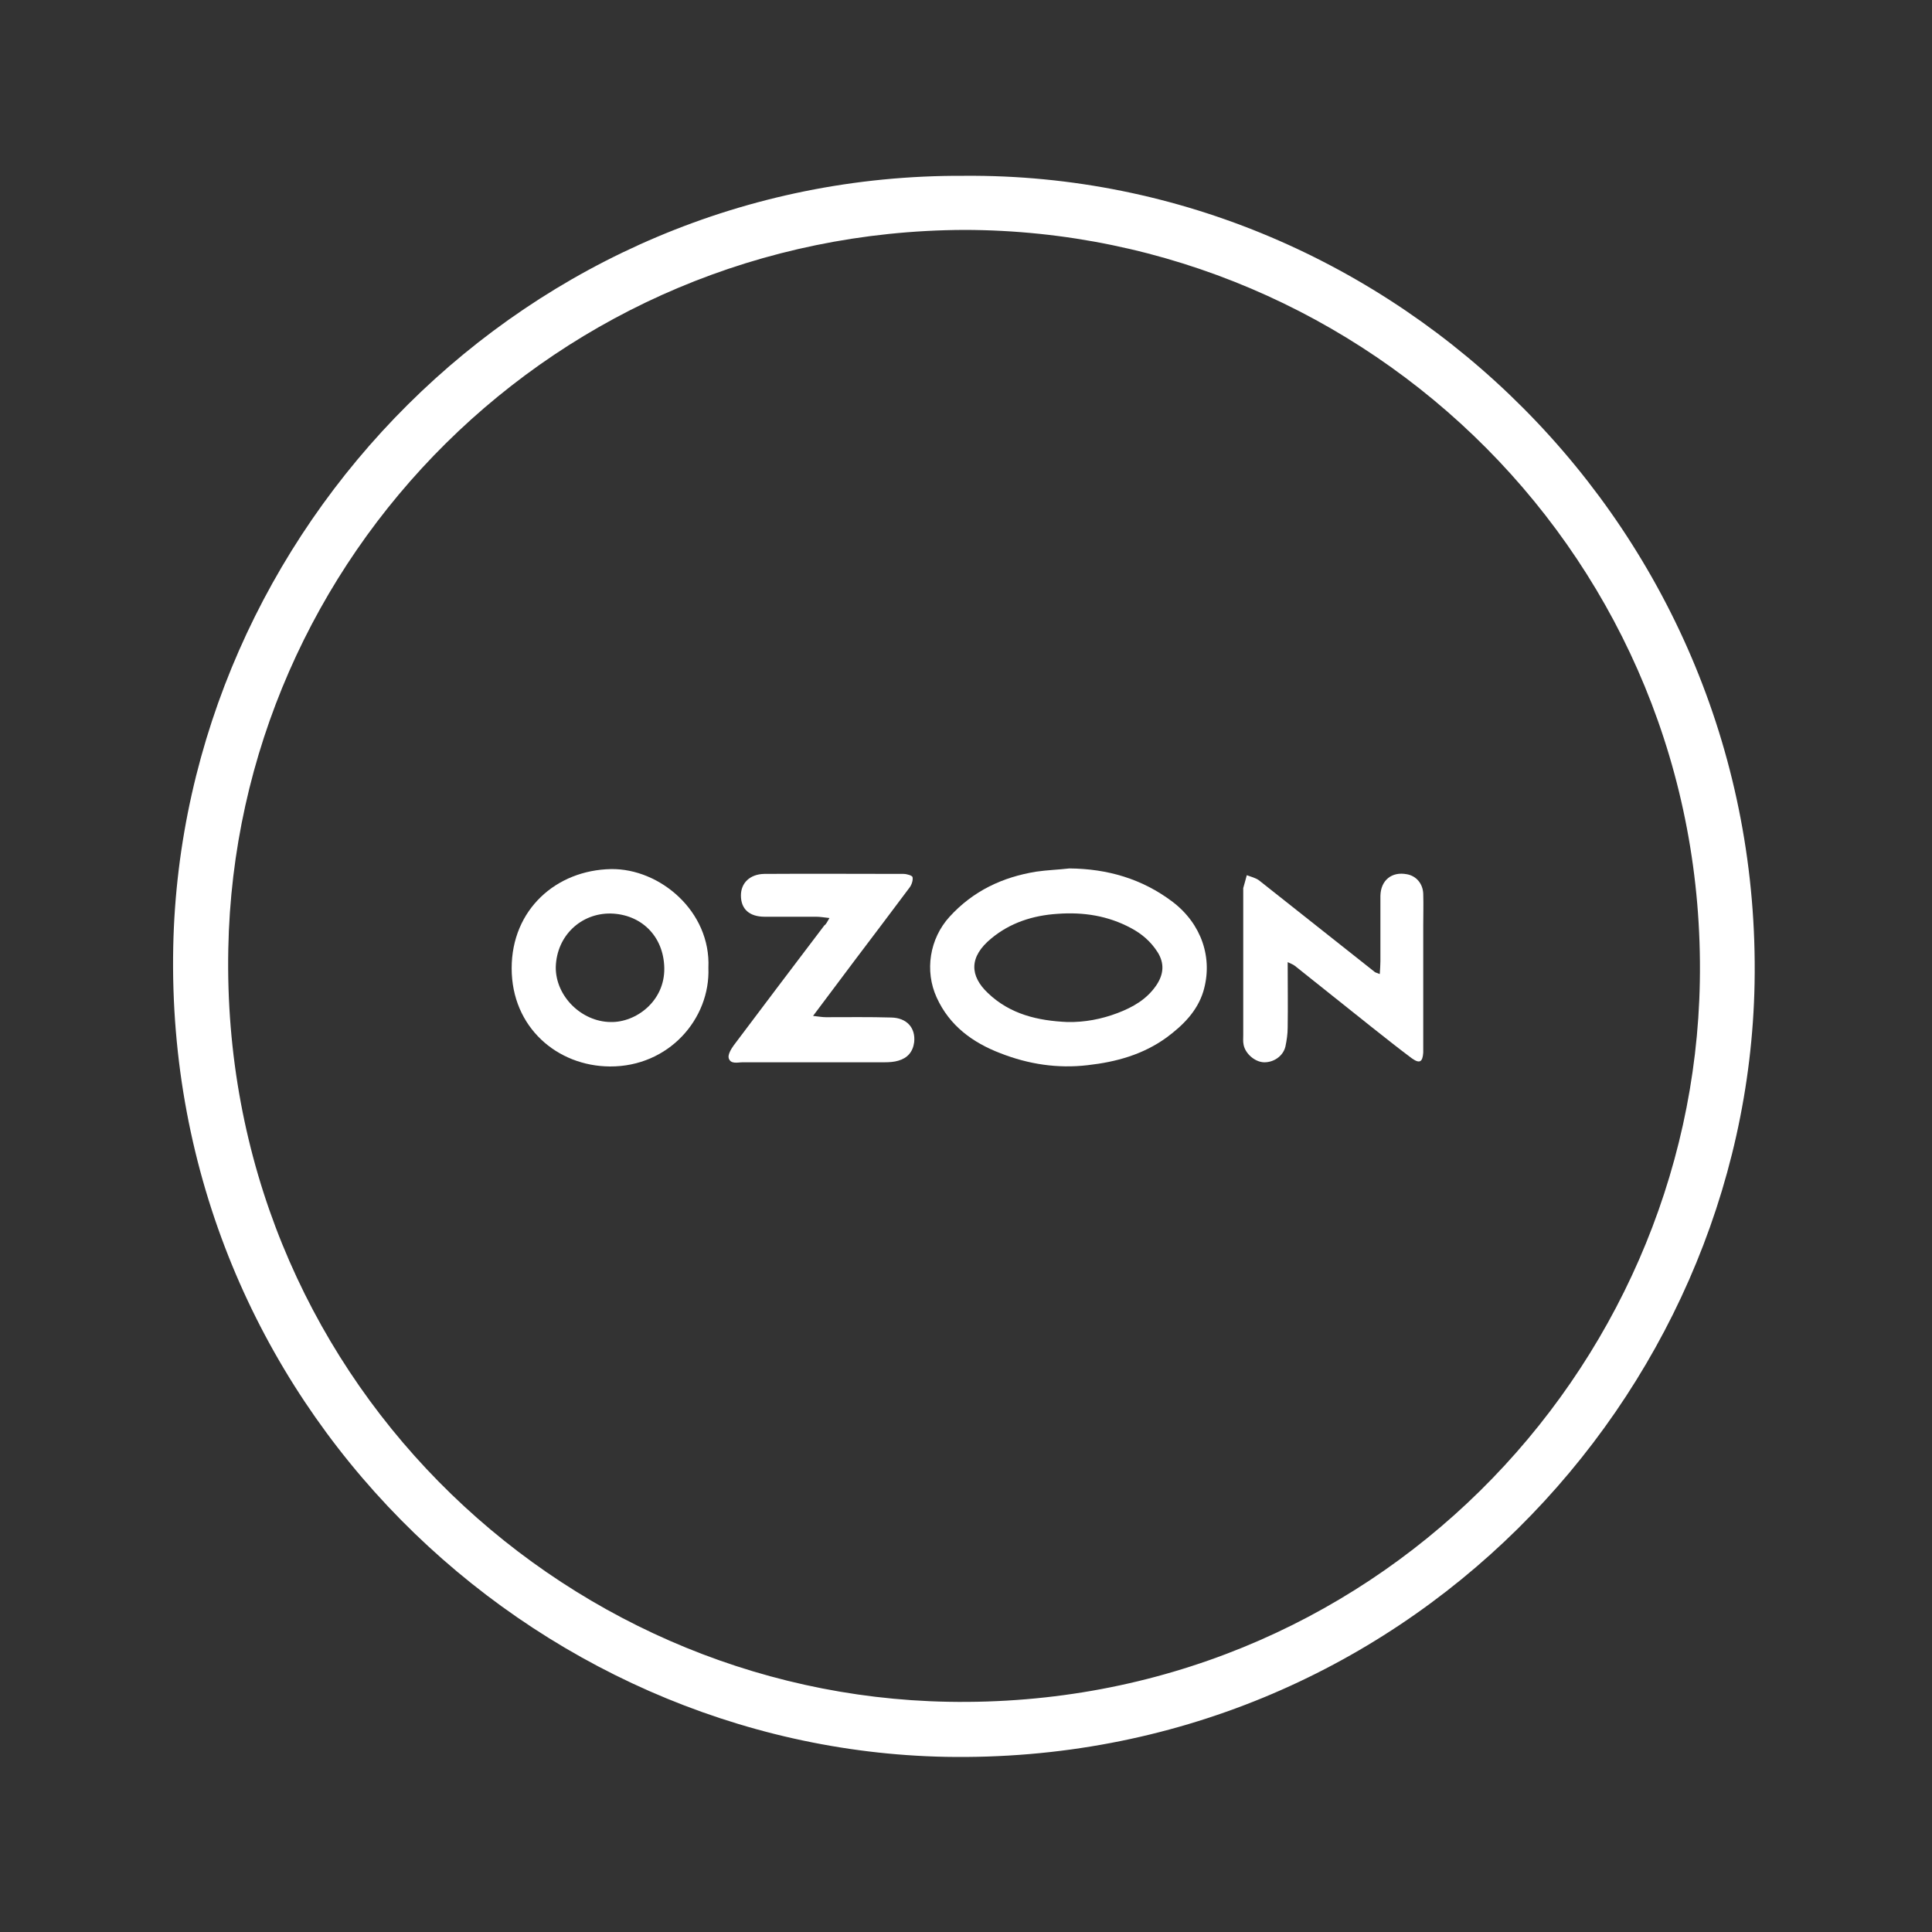 <svg xmlns="http://www.w3.org/2000/svg" xmlns:xlink="http://www.w3.org/1999/xlink" x="0px" y="0px" viewBox="0 0 600 600" style="enable-background:new 0 0 600 600;" xml:space="preserve"><rect x="0" y="0" width="600" height="600" fill="#333333" stroke="none"/><style type="text/css">	.st0{display:none;}	.st1{display:inline;}	.st2{fill:#FFFFFF;}	.st3{display:none;fill:#FFFFFF;}	.st4{display:none;fill:#404040;}	.st5{display:none;fill:#867878;}</style><g id="&#x421;&#x43B;&#x43E;&#x439;_1" class="st0">	<g class="st1">		<g>			<path class="st2" d="M0,600C0,400,0,200,0,0c200,0,400,0,600,0c0,200,0,400,0,600C400,600,200,600,0,600z M299.3,54.6    C163.7,53.9,56.5,164.9,53.8,294.1c-2.9,141.7,111.6,249.1,239.9,251.5c141.5,2.6,248.9-111.7,251.2-240.3    C547.4,165,433.1,53.4,299.3,54.6z"></path>			<path d="M299.3,54.6C433.1,53.4,547.4,165,544.9,305.3c-2.3,128.6-109.7,242.9-251.2,240.3C165.5,543.2,50.9,435.8,53.8,294.1    C56.5,164.9,163.7,53.9,299.3,54.6z M299.1,528.6c61.4-0.1,116.9-24.1,157.4-63.1c45.3-43.6,69.9-97.1,71.2-160    c2.8-131.9-102.3-231.9-223.4-234.1C173,69.1,73,173.9,70.8,295.2C68.4,425.9,173.8,528.3,299.1,528.6z"></path>			<path class="st2" d="M299.1,528.6C173.8,528.3,68.4,425.9,70.8,295.2C73,173.9,173,69.1,304.4,71.5    c121.1,2.2,226.2,102.2,223.4,234.1c-1.3,62.9-25.9,116.4-71.2,160C416.1,504.5,360.5,528.6,299.1,528.6z M299.2,370    c66.9,0,133.8,0,200.7,0c1,0,2,0,3,0c3.1-0.1,3.6-0.3,4.4-3.4c2-8.2,4.5-16.3,5.9-24.6c1.9-11,3.3-22.1,4.2-33.3    c0.9-11.4,0.1-22.9-1.4-34.2c-1.8-14.2-4.5-28.3-8.9-42c-1.2-3.9-1.2-3.9-5.3-3.9c-134.9,0-269.8,0-404.6,0c-4.1,0-4.3,0-5.3,4    c-2.2,8.5-4.4,17-6.2,25.5c-2.9,14-4.5,28.3-4.1,42.6c0.3,9.3,0.9,18.6,2,27.8c1.5,13.1,4.3,26.1,8.3,38.7    c0.6,1.8,1.5,2.9,3.5,2.8c1.1-0.1,2.2,0,3.3,0C165.4,370,232.3,370,299.2,370z"></path>			<path d="M299.2,370c-66.9,0-133.8,0-200.7,0c-1.1,0-2.2-0.1-3.3,0c-2,0.1-3-1-3.5-2.8c-4-12.6-6.8-25.5-8.3-38.7    c-1.1-9.2-1.7-18.5-2-27.8c-0.4-14.4,1.2-28.6,4.1-42.6c1.8-8.6,4-17,6.2-25.5c1-3.9,1.2-4,5.3-4c134.9,0,269.8,0,404.6,0    c4.1,0,4.1,0.1,5.3,3.9c4.4,13.7,7.1,27.8,8.9,42c1.5,11.3,2.2,22.8,1.4,34.2c-0.8,11.1-2.3,22.3-4.2,33.3    c-1.4,8.3-3.8,16.4-5.9,24.6c-0.8,3.1-1.2,3.4-4.4,3.4c-1,0-2,0-3,0C432.9,370,366.1,370,299.2,370z M223.5,330.6    c4.7,0,8.9-0.1,13.1,0c2.4,0.1,3.7-0.9,4.4-3.1c1.4-4.1,3.1-8.1,4.4-12.2c0.7-2,1.9-2.7,4-2.7c9.6,0.1,19.1,0.1,28.7,0    c2,0,3.3,0.6,4,2.7c1.5,4.3,3.2,8.5,4.9,12.7c0.4,1,1.5,2.4,2.3,2.4c4.8,0.2,9.7,0.1,14.8,0.1c-0.3-1.2-0.4-2-0.7-2.7    c-5.4-14-10.8-28-16.1-42c-4.5-11.8-9-23.7-13.4-35.5c-1.3-3.5-1.5-3.6-5.3-3.7c-3.4,0-6.9,0.1-10.3,0c-2.3-0.1-3.4,0.8-4.1,2.9    c-3,8.1-6.1,16.2-9.2,24.3c-6.9,17.8-13.7,35.6-20.6,53.5C224.1,328.2,224,329,223.5,330.6z M143.1,338.6    c14.7,0.6,30.3-12,30.3-30.2c-0.1-16.5-12.5-30.2-30.2-30.3c-17.3-0.1-30.2,13.2-30.4,30.1C112.5,327.2,128.6,339.3,143.1,338.6z     M485.3,300.9c0.4-15.7-12.3-30.2-30.4-30c-16.5,0.1-30.1,12.7-30.1,30.2c0,17.6,13.4,30.2,30.5,30.3    C472.1,331.5,486.3,316.8,485.3,300.9z M213.3,269.3c0.9-14.4-12.8-24.7-24.3-24.7c-11.8,0-24.6,10.3-24.5,24.7    c0.1,12.7,10.2,24.6,24.5,24.6C204.3,293.9,214.3,280.7,213.3,269.3z M355.3,272.9c-0.7-0.4-1-0.7-1.3-0.7    c-4.2-0.1-8.4-0.2-12.6-0.1c-0.8,0-1.7,0.9-2.2,1.6c-0.7,1-1,2.2-1.4,3.4c-3.6,9.8-7.3,19.6-10.9,29.3c-0.3,0.7-0.8,1.3-1.5,2.3    c-0.6-1.4-1-2.2-1.3-3c-3.8-10.2-7.5-20.4-11.4-30.6c-0.5-1.2-1.7-2.9-2.6-2.9c-4.6-0.3-9.2-0.1-14.3-0.1c0.9,2.3,1.6,4.2,2.3,6    c6.2,16.4,12.5,32.8,18.6,49.2c0.9,2.3,2.1,3.5,4.6,3.3c2.5-0.1,5.1,0,7.7,0c5,0,4.9,0,6.6-4.6c4.1-11,8.2-22,12.3-33.1    C350.2,286.3,352.7,279.7,355.3,272.9z M421.9,315.1c-1.9,0.4-3.2,0.7-4.5,0.8c-5.1,0.6-9.3-2.4-9.4-7c-0.1-6.9,0-13.8-0.1-20.6    c0-2.1,0.9-3,3-3c2.7,0.1,5.3-0.1,8,0c2.1,0.1,3.1-0.7,3-2.9c-0.1-2.5-0.1-5.1,0-7.7c0-2-0.8-2.8-2.8-2.8c-2.6,0.1-5.1,0-7.7,0    c-3.3-0.1-3.5-0.3-3.6-3.7c0-3.2,0-6.4,0-9.7c0-1.8-0.8-2.6-2.6-2.6c-3.3,0-6.7,0.1-10,0c-2,0-2.7,1-2.7,2.9c0.1,2.3,0,4.7,0,7    c0,6.4,0.5,6.1-5.8,6.1c-3.2,0-3.4,0.3-3.5,3.4c0,1.4,0,2.9,0,4.3c0,6-0.2,5.6,5.6,5.6c3.5,0,3.7,0.2,3.7,3.9    c0,7.3-0.1,14.6,0.1,22c0,2.5,0.4,5.1,1,7.5c1,3.8,2.9,7.3,6.5,9.3c6.2,3.6,12.8,3.3,19.4,1.6c0.9-0.2,2.1-1.6,2.2-2.5    C422,323.3,421.9,319.5,421.9,315.1z M196,334.7c10.1,0.4,18.4-7.3,18.4-17.7c0-11.1-8.7-18.3-18-18.3    c-10.6,0-18.3,7.7-18.4,18.2C177.9,327.2,187,335.2,196,334.7z M361.4,301c0,8.8,0,17.5,0,26.3c0,3,0.3,3.3,3.2,3.3    c2.9,0.1,5.8,0,8.7,0c3.1,0,3.4-0.3,3.4-3.5c0-7,0-14,0-21c0-10.2,0-20.4,0-30.6c0-3.2-0.3-3.4-3.4-3.5c-2.8,0-5.5,0-8.3,0    c-3.3,0-3.5,0.2-3.5,3.7C361.4,284.1,361.4,292.6,361.4,301z M369,266.7c6.4,0,11-4.4,11-10.7c0-6.5-4.6-11.3-10.9-11.3    c-6.3,0-11,4.7-11,11.2C358,262.1,362.6,266.7,369,266.7z M138,262.2c0,6.5,4.5,11.2,11,11.2c6.3,0,10.9-4.7,10.9-11    c0-6.4-4.6-10.9-10.9-11C142.7,251.3,138,255.9,138,262.2z"></path>			<path class="st2" d="M223.5,330.6c0.4-1.6,0.5-2.4,0.8-3.2c6.9-17.8,13.7-35.6,20.6-53.5c3.1-8.1,6.2-16.2,9.2-24.3    c0.8-2.1,1.9-3,4.1-2.9c3.4,0.1,6.9,0,10.3,0c3.8,0,4,0.2,5.3,3.7c4.5,11.8,8.9,23.7,13.4,35.5c5.3,14,10.8,28,16.1,42    c0.3,0.7,0.4,1.5,0.7,2.7c-5.1,0-10,0.1-14.8-0.1c-0.8,0-1.9-1.4-2.3-2.4c-1.8-4.2-3.4-8.4-4.9-12.7c-0.7-2-2-2.7-4-2.7    c-9.6,0.1-19.1,0.1-28.7,0c-2.1,0-3.3,0.7-4,2.7c-1.4,4.1-3,8.1-4.4,12.2c-0.8,2.2-2,3.2-4.4,3.1    C232.5,330.5,228.3,330.6,223.5,330.6z M252.6,297.2c3.9,1.3,20.1,1,22.7-0.3c-3.6-9.5-7.3-19-10.9-28.5c-0.3,0-0.6,0.1-0.9,0.1    C259.9,278,256.3,287.5,252.6,297.2z"></path>			<path class="st2" d="M143.1,338.6c-14.4,0.7-30.6-11.5-30.4-30.4c0.2-16.9,13.1-30.2,30.4-30.1c17.7,0.1,30.1,13.8,30.2,30.3    C173.4,326.7,157.7,339.2,143.1,338.6z"></path>			<path class="st2" d="M485.3,300.9c1,15.9-13.2,30.6-29.9,30.5c-17.1-0.1-30.6-12.7-30.5-30.3c0-17.5,13.6-30.1,30.1-30.2    C473,270.7,485.8,285.2,485.3,300.9z M455.2,286c-8.4,0-15.5,7-15.2,15.2c0.3,8.9,6.2,15.2,14.8,15.2c10.4,0,15.6-8,15.7-15.2    C470.7,292.9,463.4,285.9,455.2,286z"></path>			<path class="st2" d="M213.3,269.3c0.9,11.4-9,24.6-24.3,24.6c-14.3,0-24.4-11.8-24.5-24.6c-0.1-14.4,12.7-24.7,24.5-24.7    C200.6,244.6,214.3,254.9,213.3,269.3z"></path>			<path class="st2" d="M355.3,272.9c-2.6,6.8-5,13.5-7.5,20.1c-4.1,11-8.2,22-12.3,33.1c-1.7,4.6-1.6,4.6-6.6,4.6    c-2.6,0-5.1-0.1-7.7,0c-2.5,0.1-3.7-1-4.6-3.3c-6.1-16.4-12.4-32.8-18.6-49.2c-0.7-1.8-1.4-3.7-2.3-6c5.1,0,9.7-0.2,14.3,0.1    c1,0.1,2.2,1.8,2.6,2.9c3.9,10.2,7.6,20.4,11.4,30.6c0.3,0.8,0.7,1.6,1.3,3c0.7-1,1.3-1.6,1.5-2.3c3.7-9.8,7.3-19.5,10.9-29.3    c0.4-1.1,0.7-2.4,1.4-3.4c0.5-0.7,1.4-1.6,2.2-1.6c4.2-0.1,8.4,0,12.6,0.1C354.3,272.2,354.6,272.5,355.3,272.9z"></path>			<path class="st2" d="M421.9,315.1c0,4.4,0.1,8.2-0.1,12.1c-0.1,0.9-1.3,2.2-2.2,2.5c-6.6,1.7-13.2,2-19.4-1.6    c-3.6-2.1-5.5-5.5-6.5-9.3c-0.6-2.4-1-5-1-7.5c-0.1-7.3,0-14.6-0.1-22c0-3.6-0.2-3.9-3.7-3.9c-5.8,0-5.6,0.4-5.6-5.6    c0-1.4,0-2.9,0-4.3c0.1-3.1,0.3-3.4,3.5-3.4c6.3,0,5.8,0.2,5.8-6.1c0-2.3,0.1-4.7,0-7c0-1.9,0.7-2.9,2.7-2.9c3.3,0.1,6.7,0,10,0    c1.8,0,2.6,0.8,2.6,2.6c0,3.2,0,6.4,0,9.7c0,3.4,0.3,3.6,3.6,3.7c2.6,0,5.1,0.1,7.7,0c2,0,2.8,0.8,2.8,2.8    c-0.1,2.6-0.1,5.1,0,7.7c0.1,2.2-1,2.9-3,2.9c-2.7-0.1-5.3,0-8,0c-2.1-0.1-3,0.8-3,3c0.1,6.9-0.1,13.8,0.1,20.6    c0.1,4.6,4.3,7.6,9.4,7C418.7,315.8,420,315.4,421.9,315.1z"></path>			<path class="st2" d="M196,334.7c-9,0.5-18.1-7.5-18-17.8c0.1-10.5,7.8-18.2,18.4-18.2c9.4,0,18,7.2,18,18.3    C214.4,327.4,206.1,335.1,196,334.7z"></path>			<path class="st2" d="M361.4,301c0-8.4,0-16.9,0-25.3c0-3.4,0.2-3.6,3.5-3.7c2.8,0,5.5,0,8.3,0c3.1,0.1,3.4,0.3,3.4,3.5    c0,10.2,0,20.4,0,30.6c0,7,0,14,0,21c0,3.2-0.2,3.4-3.4,3.5c-2.9,0-5.8,0-8.7,0c-2.9-0.1-3.2-0.3-3.2-3.3    C361.3,318.5,361.4,309.8,361.4,301z"></path>			<path class="st2" d="M369,266.7c-6.3,0-11-4.6-10.9-10.8c0-6.5,4.7-11.2,11-11.2c6.3,0,10.9,4.8,10.9,11.3    C380,262.2,375.4,266.7,369,266.7z"></path>			<path class="st2" d="M138,262.2c0-6.3,4.7-10.8,11-10.8c6.4,0,10.9,4.6,10.9,11c0,6.3-4.7,11-10.9,11    C142.5,273.3,138,268.7,138,262.2z"></path>			<path d="M252.6,297.2c3.7-9.7,7.3-19.2,10.9-28.7c0.3,0,0.6-0.1,0.9-0.1c3.6,9.5,7.3,19,10.9,28.5    C272.7,298.3,256.5,298.5,252.6,297.2z"></path>			<path d="M455.2,286c8.2,0,15.5,6.9,15.3,15.2c-0.1,7.2-5.3,15.2-15.7,15.2c-8.6,0-14.5-6.3-14.8-15.2    C439.8,293,446.9,286,455.2,286z"></path>		</g>	</g></g><g id="&#x421;&#x43B;&#x43E;&#x439;_2">	<g>		<path class="st3" d="M0,0c200,0,400,0,600,0c0,200,0,400,0,600c-200,0-400,0-600,0C0,400,0,200,0,0z M299.4,54.6   C163.6,53.9,56.5,164.9,53.8,294c-3,141.8,111.6,249.2,239.8,251.6c141.6,2.6,248.9-111.7,251.3-240.2   C547.5,165,433.1,53.5,299.4,54.6z"></path>		<path class="st2" d="M299.4,54.6C433.1,53.5,547.5,165,544.9,305.4c-2.4,128.5-109.7,242.8-251.3,240.2   C165.4,543.1,50.9,435.8,53.8,294C56.5,164.9,163.6,53.9,299.4,54.6z M299.5,71.4C172.7,71.9,73.2,173.1,70.9,294.7   c-2.6,131.6,102.3,231.6,223.5,233.8c131.3,2.4,231.4-102.4,233.5-223.7C530.2,174.1,424.9,71.6,299.5,71.4z"></path>		<path class="st3" d="M299.5,71.4c125.4,0.3,230.7,102.7,228.4,233.4c-2.2,121.4-102.2,226.1-233.5,223.7   C173.2,526.3,68.3,426.3,70.9,294.7C73.2,173.1,172.7,71.9,299.5,71.4z M299.2,370c66.9,0,133.8,0,200.7,0c1,0,2,0,3,0   c3.1-0.1,3.6-0.3,4.4-3.4c2-8.2,4.5-16.3,5.9-24.6c1.9-11,3.3-22.1,4.2-33.3c0.9-11.4,0.1-22.9-1.4-34.2   c-1.8-14.2-4.5-28.3-8.9-42c-1.2-3.9-1.2-3.9-5.3-3.9c-134.9,0-269.8,0-404.6,0c-4.1,0-4.3,0-5.3,4c-2.2,8.5-4.4,17-6.2,25.5   c-2.9,14-4.5,28.3-4.1,42.6c0.3,9.3,0.9,18.6,2,27.8c1.5,13.1,4.3,26.1,8.3,38.7c0.6,1.8,1.5,2.9,3.5,2.8c1.1-0.1,2.2,0,3.3,0   C165.4,370,232.3,370,299.2,370z"></path>		<path class="st0" d="M299.2,370c-66.9,0-133.8,0-200.7,0c-1.1,0-2.2-0.1-3.3,0c-2,0.1-3-1-3.5-2.8c-4-12.6-6.8-25.5-8.3-38.7   c-1.1-9.2-1.7-18.5-2-27.8c-0.4-14.4,1.2-28.6,4.1-42.6c1.8-8.6,4-17,6.2-25.5c1-3.9,1.2-4,5.3-4c134.9,0,269.8,0,404.6,0   c4.1,0,4.1,0.1,5.3,3.9c4.4,13.7,7.1,27.8,8.9,42c1.5,11.3,2.2,22.8,1.4,34.2c-0.8,11.1-2.3,22.3-4.2,33.3   c-1.4,8.3-3.8,16.4-5.9,24.6c-0.8,3.1-1.2,3.4-4.4,3.4c-1,0-2,0-3,0C432.9,370,366.1,370,299.2,370z M332.1,269.7   c-3.4,0.3-6.9,0.4-10.2,1c-10.5,1.7-19.7,6-26.9,14c-6.2,6.8-7.8,16.8-4,25.1c4,8.8,11.2,13.9,19.8,17.3   c8.7,3.4,17.6,4.7,27.1,3.7c8.9-1,17.2-3.3,24.5-8.6c5.1-3.7,9.5-8.1,11.4-14.3c3.2-10.3-0.5-21-9.5-27.8   C354.7,272.9,343.9,269.8,332.1,269.7z M220,300.6c0.8-17.6-15.1-30.9-30.2-30.6c-17.1,0.3-30.9,12.5-30.9,30.8   c0,18.4,14.3,30.5,30.5,30.5C207.7,331.3,220.6,316.4,220,300.6z M428.5,302.5c-1-0.4-1.3-0.4-1.5-0.6c-12-9.5-24-19-36-28.5   c-1-0.8-2.5-1.1-3.8-1.6c-0.4,1.3-0.7,2.6-1.1,4c0,0.1,0,0.2,0,0.3c0,15.1,0,30.2,0,45.3c0,1,0,2,0.1,3c0.5,2.9,3.5,5.4,6.3,5.5   c3.1,0.1,6-1.9,6.7-4.9c0.5-1.9,0.7-3.9,0.7-5.9c0.1-6.6,0-13.2,0-20.3c1,0.5,1.7,0.8,2.3,1.2c7.9,6.3,15.8,12.6,23.7,18.9   c4.2,3.3,8.3,6.7,12.6,9.8c2.3,1.7,3.3,1.1,3.5-1.8c0-0.8,0-1.6,0-2.3c0-12.3,0-24.7,0-37c0-3.3,0.1-6.7,0-10   c-0.1-3.2-2.2-5.6-5.1-6.1c-4.7-0.9-8.1,1.9-8.2,6.7c-0.1,6.8,0,13.6,0,20.3C428.7,299.7,428.5,300.9,428.5,302.5z M257.6,285.1   c-0.8,1.3-1,1.9-1.4,2.4c-9.4,12.4-18.8,24.8-28.1,37.2c-0.9,1.1-1.9,2.9-1.6,4c0.5,2,2.8,1.3,4.4,1.3c14.7,0,29.3,0,44,0   c1.4,0,2.9-0.1,4.3-0.5c2.8-0.9,4.5-2.8,4.9-5.7c0.5-4.4-2.3-7.6-7.1-7.7c-6.8-0.1-13.5,0-20.3-0.1c-1.1,0-2.2-0.2-4-0.4   c4.7-6.3,8.9-11.9,13.2-17.6c5.6-7.4,11.3-14.8,16.8-22.3c0.6-0.9,1.1-2.3,0.9-3.2c-0.1-0.5-1.8-1-2.8-1   c-14.4-0.1-28.9-0.1-43.3,0c-4.4,0-7.2,2.7-7.2,6.7c0,4.2,2.6,6.6,7.4,6.6c5.3,0,10.7,0,16,0C254.6,284.7,255.8,284.9,257.6,285.1   z"></path>		<path class="st2" d="M332.1,269.7c11.8,0.1,22.6,3.2,32.1,10.4c8.9,6.8,12.6,17.4,9.5,27.8c-1.9,6.2-6.4,10.6-11.4,14.3   c-7.3,5.3-15.6,7.6-24.5,8.6c-9.4,1.1-18.4-0.3-27.1-3.7c-8.6-3.3-15.8-8.5-19.8-17.3c-3.8-8.3-2.2-18.3,4-25.1   c7.3-8,16.4-12.3,26.9-14C325.2,270.2,328.7,270.1,332.1,269.7z M331.5,317.4c5.4,0.1,10.6-0.9,15.6-2.8c4.7-1.8,9-4.2,12-8.6   c2.3-3.4,2.6-6.8,0.4-10.3c-2.1-3.3-4.9-5.7-8.3-7.5c-7.1-3.8-14.7-5-22.8-4.4c-7.7,0.5-14.7,2.8-20.5,7.6   c-7.1,5.8-6.7,11.7-1.1,17C313.7,315,322.3,317,331.5,317.4z"></path>		<path class="st2" d="M220,300.6c0.6,15.8-12.3,30.7-30.6,30.6c-16.3-0.1-30.5-12.1-30.5-30.5c0-18.2,13.8-30.5,30.9-30.8   C204.9,269.7,220.8,283,220,300.6z M189.6,317.4c7.8,0.2,16.9-6.4,16.7-16.8c-0.2-10-7.3-16.7-16.7-16.9   c-9.1-0.1-16.7,6.8-17,16.6C172.5,309.4,180.6,317.3,189.6,317.4z"></path>		<path class="st2" d="M428.5,302.5c0.1-1.6,0.2-2.8,0.2-4c0-6.8,0-13.6,0-20.3c0.1-4.8,3.5-7.6,8.2-6.7c2.9,0.5,5,2.9,5.1,6.1   c0.1,3.3,0,6.7,0,10c0,12.3,0,24.7,0,37c0,0.8,0,1.6,0,2.3c-0.2,2.9-1.1,3.5-3.5,1.8c-4.3-3.2-8.4-6.5-12.6-9.8   c-7.9-6.3-15.8-12.6-23.7-18.9c-0.6-0.5-1.3-0.7-2.3-1.2c0,7,0.1,13.6,0,20.3c0,2-0.3,4-0.7,5.9c-0.7,3-3.7,5-6.7,4.9   c-2.8-0.1-5.8-2.7-6.3-5.5c-0.2-1-0.1-2-0.1-3c0-15.1,0-30.2,0-45.3c0-0.1,0-0.2,0-0.3c0.4-1.3,0.7-2.6,1.1-4   c1.3,0.5,2.7,0.8,3.8,1.6c12,9.5,24,19,36,28.5C427.1,302,427.5,302.1,428.5,302.5z"></path>		<path class="st2" d="M257.6,285.1c-1.8-0.2-3-0.4-4.1-0.4c-5.3,0-10.7,0-16,0c-4.8,0-7.4-2.4-7.4-6.6c0-3.9,2.8-6.6,7.2-6.7   c14.4-0.1,28.9,0,43.3,0c1,0,2.7,0.5,2.8,1c0.2,1-0.3,2.4-0.9,3.2c-5.6,7.5-11.2,14.9-16.8,22.3c-4.3,5.7-8.5,11.3-13.2,17.6   c1.8,0.2,2.9,0.4,4,0.4c6.8,0,13.5-0.1,20.3,0.1c4.8,0.1,7.6,3.2,7.1,7.7c-0.4,3-2.1,4.9-4.9,5.7c-1.3,0.4-2.8,0.5-4.3,0.5   c-14.7,0-29.3,0-44,0c-1.6,0-3.8,0.7-4.4-1.3c-0.3-1.1,0.8-2.9,1.6-4c9.3-12.4,18.7-24.8,28.1-37.2   C256.6,287,256.8,286.4,257.6,285.1z"></path>		<path class="st4" d="M331.5,317.4c-9.2-0.4-17.8-2.4-24.7-9c-5.6-5.3-5.9-11.1,1.1-17c5.9-4.8,12.9-7.1,20.5-7.6   c8.1-0.5,15.6,0.6,22.8,4.4c3.4,1.8,6.3,4.2,8.3,7.5c2.2,3.5,1.9,6.9-0.4,10.3c-2.9,4.3-7.3,6.8-12,8.6   C342.1,316.5,336.9,317.5,331.5,317.4z"></path>		<path class="st4" d="M189.6,317.4c-9.1,0-17.2-8-16.9-17.1c0.3-9.8,7.9-16.7,17-16.6c9.4,0.1,16.5,6.8,16.7,16.9   C206.6,311,197.4,317.6,189.6,317.4z"></path>	</g></g><g id="&#x421;&#x43B;&#x43E;&#x439;_3" class="st0">	<g class="st1">		<path class="st3" d="M0,0c200,0,400,0,600,0c0,200,0,400,0,600c-200,0-400,0-600,0C0,400,0,200,0,0z M299.3,54.6   C163.7,53.9,56.5,164.9,53.8,294.1c-2.9,141.7,111.6,249.1,239.9,251.5c141.5,2.6,248.9-111.7,251.2-240.3   C547.4,165,433.1,53.4,299.3,54.6z"></path>		<path class="st2" d="M299.3,54.6C433.1,53.4,547.4,165,544.9,305.3c-2.3,128.6-109.7,242.9-251.2,240.3   C165.5,543.2,50.9,435.8,53.8,294.1C56.5,164.9,163.7,53.9,299.3,54.6z M528,300.2C527.4,173.4,426.2,73.9,304.6,71.5   C173,68.9,73,173.8,70.8,295c-2.4,131.3,102.4,231.4,223.7,233.5C425.2,530.9,527.7,425.5,528,300.2z"></path>		<path class="st3" d="M528,300.2c-0.3,125.4-102.7,230.7-233.4,228.4C173.2,526.3,68.4,426.3,70.8,295   C73,173.8,173,68.9,304.6,71.5C426.2,73.9,527.4,173.4,528,300.2z M299.3,370c66.8,0,133.5,0,200.3,0c1.1,0,2.2-0.1,3.3,0   c2.5,0.2,3.6-1,4.2-3.3c2-8.3,4.5-16.5,5.9-24.9c1.9-10.9,3.3-21.9,4.1-33c0.9-11.5,0.1-23.1-1.4-34.5c-1.8-14-4.4-27.8-8.7-41.3   c-1.4-4.3-1.3-4.4-5.6-4.4c-134.8,0-269.5,0-404.3,0c-4.3,0-4.4,0-5.5,4.1c-2.2,8.5-4.4,17-6.2,25.5c-2.6,12.2-3.9,24.5-4.1,37   c-0.1,6.1,0.1,12.2,0.7,18.3c0.9,9.3,1.8,18.5,3.4,27.7c1.5,8.6,4,17,6,25.6c0.5,2.3,1.7,3.5,4.2,3.3c1.1-0.1,2.2,0,3.3,0   C165.8,370,232.6,370,299.3,370z"></path>		<path class="st3" d="M299.3,370c-66.8,0-133.5,0-200.3,0c-1.1,0-2.2-0.1-3.3,0c-2.5,0.2-3.7-1-4.2-3.3c-2-8.5-4.5-17-6-25.6   c-1.6-9.1-2.6-18.4-3.4-27.7c-0.6-6.1-0.8-12.2-0.7-18.3c0.2-12.4,1.5-24.8,4.1-37c1.8-8.6,4-17.1,6.2-25.5c1-4.1,1.2-4.1,5.5-4.1   c134.8,0,269.5,0,404.3,0c4.3,0,4.3,0.1,5.6,4.4c4.3,13.5,6.9,27.3,8.7,41.3c1.5,11.4,2.2,23,1.4,34.5c-0.8,11-2.3,22.1-4.1,33   c-1.4,8.4-3.9,16.6-5.9,24.9c-0.5,2.3-1.7,3.5-4.2,3.3c-1.1-0.1-2.2,0-3.3,0C432.9,370,366.1,370,299.3,370z M118.3,288.7   c0.3,0,0.6,0,0.9,0c0.5,1.5,1,2.9,1.4,4.4c2.5,8.7,5,17.5,7.5,26.2c1.6,5.4,1.6,5.4,7.1,5.3c3.6,0,3.6,0,4.5-3.4   c3.7-13.8,7.5-27.6,11.2-41.5c0.3-1,0.4-2.1,0.6-3.5c-1.5-0.1-2.7-0.2-3.9-0.2c-3.6,0-3.7,0.1-4.5,3.5   c-2.8,10.7-5.7,21.5-8.5,32.2c-0.1,0.5-0.5,0.8-1.1,1.8c-0.5-1.5-0.9-2.3-1.2-3.2c-3-10.3-6-20.7-8.9-31c-0.9-3.1-1-3.2-4.4-3.2   c-3.6,0-3.9,0.2-4.8,3.2c-2.8,9.8-5.6,19.6-8.4,29.5c-0.4,1.4-1,2.8-1.5,4.2c-0.9-0.9-1.3-1.7-1.5-2.5c-1.2-4.4-2.3-8.8-3.5-13.2   c-1.6-6.1-3.2-12.2-4.9-18.3c-0.3-1.3-0.7-2.7-2.4-2.7c-1.8,0-3.7,0-6,0c0.4,1.9,0.6,3.1,0.9,4.4c3.4,12.6,6.8,25.3,10.2,37.9   c1.7,6.5,1.7,6.5,8.2,6.2c2-0.1,3-0.7,3.5-2.7c1.6-6,3.4-12,5.1-17.9C115.4,298.9,116.9,293.8,118.3,288.7z M288.9,299.4   c1.3-1.9,2.7-3.4,3.5-5.2c3-7-0.9-15.1-8.4-17.2c-7.2-2-14.6-0.7-21.9-0.9c-1.9-0.1-2,1.3-2,2.8c0,14.3,0,28.6,0,43   c0,2,0.8,2.8,2.8,2.8c3.8-0.1,7.5,0.1,11.3,0c3.5-0.1,7.1-0.1,10.6-0.8c5.1-1.1,8.7-4.3,10.1-9.5c1.3-4.9,0-9.2-3.7-12.7   C290.4,300.9,289.7,300.2,288.9,299.4z M210.1,300.1c0,7.1,0,14.2,0,21.3c0,2.8,0.3,3.1,3,3.1c5.1,0.1,10.2,0.2,15.3,0   c6-0.3,11.6-1.8,16.1-6.1c6.2-5.9,8.3-13.3,7.3-21.5c-1.2-10-8.4-19-19.1-20.1c-6.4-0.7-12.8-0.5-19.2-0.7   c-3.2-0.1-3.4,0.2-3.4,3.4C210,286.4,210.1,293.3,210.1,300.1z M419,324.6c-0.6-1.2-0.9-1.8-1.2-2.4c-2.6-4.4-5.2-8.8-7.7-13.2   c-1.8-3.1-1.8-3.1,1.2-5.1c4.8-3.2,7.4-9.2,6.4-14.7c-1.2-6.6-5.6-11.7-11.8-12.4c-6.2-0.7-12.6-0.6-18.9-0.7   c-3.5-0.1-3.7,0.2-3.7,3.8c0,9.9,0,19.7,0,29.6c0,4,0,8,0,12c0,0.9,0.3,2.5,0.8,2.6c1.7,0.4,3.5,0.5,5.2,0.2c0.6-0.1,1.1-2,1.2-3   c0.1-3.9,0-7.8,0.1-11.6c0-0.9,0.7-2.6,1.2-2.7c2.6-0.3,5.4-0.5,7.9,0c1.3,0.3,2.3,2.2,3.1,3.6c2.4,4,4.6,8.1,7.1,12   c0.6,0.9,1.8,1.7,2.8,1.9C414.6,324.8,416.5,324.6,419,324.6z M365.4,305.9c1.3-0.9,2.4-1.6,3.5-2.3c4.3-3.1,6.4-7.5,6.1-12.6   c-0.6-8.8-7.3-14.7-16.2-14.9c-4.7-0.1-9.3,0-14,0c-4.1,0-4.1,0.1-4.2,4c0,7.1,0,14.2,0,21.3c0,6.8,0,13.5,0,20.3   c0,2.7,0.4,2.9,3.6,2.9c3.2,0,3.5-0.2,3.6-2.9c0.1-2.7,0-5.3,0-8c0.1-7.7-1.3-7,7.5-7.1c1.8,0,2.9,0.7,3.7,2.3   c2.3,4.1,4.7,8.1,7,12.1c2.3,4,4.8,4.8,9.6,2.8C372.4,317.9,369,312,365.4,305.9z M303.4,300.2c0,7.1,0,14.2,0,21.3   c0,1.7,0.2,3.1,2.4,3.1c8.1,0,16.2,0,24.3,0c0.7,0,2-0.4,2-0.7c0.3-1.7,0.5-3.5,0.1-5.2c-0.1-0.6-2-1.2-3-1.2   c-5.2-0.1-10.4-0.1-15.7,0c-2.1,0-3.1-0.8-3-3c0.1-2.3,0-4.7,0-7c0-4,0.2-4.1,4.1-4.2c4.3,0,8.7,0.1,13-0.1c0.9,0,2.3-0.6,2.7-1.3   c1.4-3-0.1-5.2-3.4-5.2c-4.3,0-8.7,0-13,0c-3,0-3.3-0.4-3.4-3.2c-0.1-2.3-0.1-4.7,0-7c0.1-2.9,0.4-3.2,3.3-3.2c4.9,0,9.8,0,14.7,0   c3.1,0,3.3-0.3,3.3-3.5c0-3.3-0.2-3.6-3.2-3.7c-7.3,0-14.7,0-22,0c-3.1,0-3.4,0.2-3.4,3.5C303.4,286.4,303.4,293.3,303.4,300.2z    M469.9,296.7c-1.6,0-2.8,0-4,0c-4.1,0-8.2-0.1-12.3,0c-2.1,0-3.1-0.8-3-2.9c0.1-2,0-4,0-6c0-4.5,0-4.5,4.4-4.5   c4.7,0,9.3,0,14-0.1c0.9,0,2.2-0.3,2.6-0.9c1.8-2.7,0-6.2-3.2-6.2c-7.1,0-14.2,0-21.3,0c-3.5,0-3.7,0.2-3.7,3.8   c0,13.7,0,27.3,0,41c0,0.3,0,0.7,0,1c-0.1,2,0.8,2.8,2.7,2.8c7.9,0,15.8,0,23.6-0.1c0.9,0,2.1-0.4,2.5-1.1   c1.8-3.1-0.1-6.1-3.7-6.1c-5,0-10-0.1-15,0c-2.1,0-3.1-0.7-3-2.9c0.1-2.8,0.1-5.6,0-8.3c-0.1-2.2,1-2.9,3.1-2.9   c4.3,0.1,8.7,0,13,0c1.1,0,2.1-0.1,3.3-0.2C469.9,300.9,469.9,299.1,469.9,296.7z M478.5,314.1c1.6,2.3,2.7,4.7,4.5,6.4   c6,5.6,17.9,6.4,25,2.2c7.5-4.5,8.1-15.9,2-20.2c-2.8-1.9-6-3.2-9.1-4.6c-3.1-1.4-6.4-2.4-9.5-3.9c-2.1-1-3.5-2.9-3.2-5.4   c0.3-2.6,1.6-4.7,4.3-5.4c4.6-1.3,9.3-0.7,12.4,3.2c0.6,0.8,1.1,1.6,1.9,2.7c2-1.2,4-2.4,5.8-3.6c-5.4-10.9-18.1-12.2-25.6-7.6   c-8.1,4.9-9.1,18.2,1.4,22.5c1.8,0.8,3.7,1.4,5.6,2.1c2.7,1,5.5,1.8,8.2,2.9c3.6,1.5,5.1,4.1,4.6,7.2c-0.4,2.6-3.1,4.9-6.5,5.4   c-6.1,0.8-11.3-0.6-14.5-6.4c-0.2-0.4-0.6-0.6-1.1-1.2C482.7,311.5,480.8,312.6,478.5,314.1z M176.6,324.2c1,0.2,1.8,0.4,2.6,0.4   c7,0,14,0.1,21,0c2.8,0,3-0.4,3-3.5c0-3.3-0.2-3.6-3.2-3.7c-4.2-0.1-8.4,0-12.7,0c-4,0-4.1-0.2-4.1-4.1c0-11.4,0-22.9,0-34.3   c0-0.8,0-1.7,0-2.5c-2.5,0-4.6,0-6.7,0C176.6,292.5,176.6,308.2,176.6,324.2z M165.9,300.3c0-7,0-14,0-21c0-1-0.4-2.8-0.9-2.9   c-1.7-0.4-3.5-0.5-5.2,0c-0.6,0.1-1,2-1.1,3.1c-0.1,13.9-0.1,27.7,0,41.6c0,3.3,0.3,3.5,3.7,3.5c3.3,0,3.5-0.2,3.5-3.7   C166,314.1,165.9,307.2,165.9,300.3z M433.3,300.7c0-7.1,0-14.2,0-21.3c0-3.1-0.3-3.3-3.5-3.3c-3.3,0-3.7,0.2-3.7,3.2   c0,14.1,0,28.2,0,42.2c0,2.9,0.4,3.2,3.7,3.2c3.2,0,3.5-0.2,3.5-3.3C433.3,314.4,433.3,307.5,433.3,300.7z"></path>		<path class="st2" d="M118.3,288.7c-1.5,5.1-2.9,10.2-4.4,15.2c-1.7,6-3.5,11.9-5.1,17.9c-0.5,2-1.5,2.7-3.5,2.7   c-6.5,0.2-6.5,0.3-8.2-6.2c-3.4-12.7-6.8-25.3-10.2-37.9c-0.3-1.2-0.5-2.5-0.9-4.4c2.3,0,4.2,0,6,0c1.8,0,2.1,1.4,2.4,2.7   c1.6,6.1,3.3,12.2,4.9,18.3c1.2,4.4,2.3,8.8,3.5,13.2c0.2,0.8,0.6,1.6,1.5,2.5c0.5-1.4,1.1-2.7,1.5-4.2c2.8-9.8,5.6-19.6,8.4-29.5   c0.9-3,1.2-3.2,4.8-3.2c3.4,0,3.5,0.1,4.4,3.2c3,10.3,6,20.7,8.9,31c0.3,0.9,0.6,1.8,1.2,3.2c0.6-1,1-1.4,1.1-1.8   c2.9-10.7,5.7-21.4,8.5-32.2c0.9-3.4,1-3.5,4.5-3.5c1.2,0,2.4,0.1,3.9,0.2c-0.3,1.4-0.4,2.5-0.6,3.5c-3.7,13.8-7.4,27.6-11.2,41.5   c-0.9,3.4-0.9,3.4-4.5,3.4c-5.5,0-5.6,0.1-7.1-5.3c-2.5-8.7-5-17.5-7.5-26.2c-0.4-1.5-1-2.9-1.4-4.4   C118.9,288.7,118.6,288.7,118.3,288.7z"></path>		<path class="st2" d="M288.9,299.4c0.9,0.8,1.6,1.5,2.3,2.2c3.6,3.6,5,7.8,3.7,12.7c-1.4,5.2-5,8.4-10.1,9.5   c-3.4,0.7-7,0.7-10.6,0.8c-3.8,0.1-7.5,0-11.3,0c-2,0-2.8-0.8-2.8-2.8c0-14.3,0-28.6,0-43c0-1.4,0.2-2.8,2-2.8   c7.3,0.3,14.7-1.1,21.9,0.9c7.5,2.1,11.4,10.1,8.4,17.2C291.6,296,290.2,297.5,288.9,299.4z M276.1,317.4   C276.1,317.4,276.1,317.4,276.1,317.4c1.7,0,3.3,0,5,0c3.7-0.1,6.8-3.1,6.9-6.6c0.1-3.8-2.9-7.2-6.6-7.4c-3.5-0.2-7.1,0-10.6-0.1   c-1.9,0-2.9,0.7-2.8,2.7c0.1,2.9,0.1,5.8,0,8.6c0,2,0.9,2.8,2.8,2.7C272.5,317.3,274.3,317.4,276.1,317.4z M268,283.4   c0,4,0,7.4,0,10.8c0,1.4,0.5,2.4,2.1,2.4c3.4,0,6.9,0.2,10.3-0.1c3.4-0.3,5.7-3.3,5.7-6.7c0-3-2-6.1-4.8-6.3   C276.9,283.2,272.6,283.4,268,283.4z"></path>		<path class="st2" d="M210.1,300.1c0-6.9,0-13.8,0-20.6c0-3.2,0.2-3.5,3.4-3.4c6.4,0.1,12.9,0,19.2,0.7c10.7,1.1,18,10.1,19.1,20.1   c1,8.2-1.1,15.6-7.3,21.5c-4.5,4.3-10.1,5.9-16.1,6.1c-5.1,0.2-10.2,0.1-15.3,0c-2.7,0-3-0.3-3-3.1   C210,314.4,210.1,307.2,210.1,300.1z M217.3,300.1c0,4.8,0,9.5,0,14.3c0,2.1,0.8,3,3,3c3.7-0.1,7.3,0.1,11-0.1   c3-0.1,5.6-1.3,7.8-3.3c5.8-5.3,7.2-11.8,5.2-19.1c-2.1-7.5-7.7-11.6-15.5-11.7c-2.8,0-5.6,0-8.3,0c-2.7,0.1-3.1,0.4-3.1,3.1   C217.2,291,217.3,295.5,217.3,300.1z"></path>		<path class="st2" d="M419,324.6c-2.5,0-4.4,0.2-6.2-0.1c-1-0.2-2.2-1-2.8-1.9c-2.5-3.9-4.7-8.1-7.1-12c-0.8-1.4-1.9-3.3-3.1-3.6   c-2.5-0.6-5.3-0.3-7.9,0c-0.5,0.1-1.2,1.7-1.2,2.7c-0.1,3.9,0,7.8-0.1,11.6c0,1.1-0.6,2.9-1.2,3c-1.7,0.4-3.5,0.2-5.2-0.2   c-0.4-0.1-0.8-1.7-0.8-2.6c-0.1-4,0-8,0-12c0-9.9,0-19.7,0-29.6c0-3.6,0.2-3.9,3.7-3.8c6.3,0.1,12.7,0,18.9,0.7   c6.2,0.7,10.6,5.8,11.8,12.4c1,5.5-1.6,11.6-6.4,14.7c-3,2-3,2-1.2,5.1c2.6,4.4,5.2,8.8,7.7,13.2   C418.2,322.8,418.4,323.4,419,324.6z M390.6,291.5c0,2,0,4,0,6c0,1.6,0.6,2.6,2.3,2.6c3.7,0,7.3,0.2,11-0.1   c3.6-0.3,6.8-4.5,6.7-8.4c-0.1-3.9-3.4-8-7-8.2c-3.5-0.2-7.1,0-10.6-0.1c-1.7,0-2.4,0.9-2.4,2.5   C390.6,287.7,390.6,289.6,390.6,291.5z"></path>		<path class="st2" d="M365.4,305.9c3.6,6.2,7,12,10.3,17.8c-4.8,2-7.3,1.2-9.6-2.8c-2.4-4-4.7-8-7-12.1c-0.9-1.5-1.9-2.3-3.7-2.3   c-8.8,0-7.4-0.7-7.5,7.1c0,2.7,0,5.3,0,8c-0.1,2.7-0.4,2.9-3.6,2.9c-3.2,0-3.6-0.2-3.6-2.9c-0.1-6.8,0-13.5,0-20.3   c0-7.1,0-14.2,0-21.3c0-4,0.1-4,4.2-4c4.7,0,9.3-0.1,14,0c8.9,0.1,15.6,6.1,16.2,14.9c0.3,5.1-1.8,9.5-6.1,12.6   C367.9,304.3,366.8,305,365.4,305.9z M348,291.5C348,291.5,348,291.5,348,291.5c0,2.1,0,4.2,0,6.3c0,1.5,0.8,2.2,2.3,2.2   c3.4,0,6.9,0.2,10.3-0.1c4.4-0.4,6.9-3.7,6.9-8.6c0-4.2-2.7-7.7-6.4-7.9c-3.5-0.2-7.1,0-10.6-0.1c-1.7,0-2.4,0.9-2.4,2.5   C348,287.7,348,289.6,348,291.5z"></path>		<path class="st2" d="M303.4,300.2c0-6.9,0-13.8,0-20.6c0-3.2,0.2-3.5,3.4-3.5c7.3,0,14.7,0,22,0c3,0,3.2,0.4,3.2,3.7   c0,3.2-0.2,3.5-3.3,3.5c-4.9,0-9.8,0-14.7,0c-3,0-3.3,0.3-3.3,3.2c-0.1,2.3-0.1,4.7,0,7c0.1,2.8,0.4,3.2,3.4,3.2c4.3,0,8.7,0,13,0   c3.3,0,4.8,2.2,3.4,5.2c-0.3,0.7-1.7,1.3-2.7,1.3c-4.3,0.1-8.7,0.1-13,0.1c-3.9,0-4.1,0.2-4.1,4.2c0,2.3,0.1,4.7,0,7   c-0.1,2.1,0.9,3,3,3c5.2-0.1,10.4-0.1,15.7,0c1.1,0,2.9,0.6,3,1.2c0.4,1.7,0.1,3.5-0.1,5.2c-0.1,0.4-1.3,0.7-2,0.7   c-8.1,0.1-16.2,0-24.3,0c-2.2,0-2.4-1.4-2.4-3.1C303.4,314.4,303.4,307.3,303.4,300.2z"></path>		<path class="st2" d="M469.9,296.7c0,2.3,0,4.2,0,6.4c-1.1,0.1-2.2,0.2-3.3,0.2c-4.3,0-8.7,0.1-13,0c-2,0-3.1,0.7-3.1,2.9   c0.1,2.8,0.1,5.6,0,8.3c-0.1,2.2,0.9,2.9,3,2.9c5-0.1,10,0,15,0c3.6,0,5.5,3.1,3.7,6.1c-0.4,0.6-1.7,1-2.5,1.1   c-7.9,0.1-15.8,0-23.6,0.1c-2,0-2.9-0.8-2.7-2.8c0-0.3,0-0.7,0-1c0-13.7,0-27.3,0-41c0-3.6,0.2-3.8,3.7-3.8c7.1,0,14.2,0,21.3,0   c3.1,0,5,3.5,3.2,6.2c-0.4,0.6-1.7,0.9-2.6,0.9c-4.7,0.1-9.3,0-14,0.1c-4.4,0-4.4,0-4.4,4.5c0,2,0.1,4,0,6c-0.1,2.2,0.9,3,3,2.9   c4.1-0.1,8.2,0,12.3,0C467.2,296.7,468.4,296.7,469.9,296.7z"></path>		<path class="st2" d="M478.5,314.1c2.4-1.4,4.2-2.6,6.1-3.7c0.5,0.5,0.9,0.8,1.1,1.2c3.2,5.8,8.4,7.2,14.5,6.4   c3.4-0.4,6.1-2.7,6.5-5.4c0.5-3.1-1-5.7-4.6-7.2c-2.6-1.1-5.4-1.9-8.2-2.9c-1.9-0.7-3.8-1.3-5.6-2.1c-10.4-4.3-9.5-17.6-1.4-22.5   c7.5-4.5,20.2-3.3,25.6,7.6c-1.9,1.1-3.8,2.3-5.8,3.6c-0.8-1.1-1.3-1.9-1.9-2.7c-3.1-3.9-7.8-4.6-12.4-3.2c-2.6,0.8-4,2.8-4.3,5.4   c-0.3,2.5,1.1,4.4,3.2,5.4c3.1,1.5,6.4,2.5,9.5,3.9c3.1,1.4,6.3,2.7,9.1,4.6c6.1,4.3,5.5,15.7-2,20.2c-7,4.2-19,3.4-25-2.2   C481.2,318.8,480.1,316.4,478.5,314.1z"></path>		<path class="st2" d="M176.6,324.2c0-16,0-31.7,0-47.8c2.1,0,4.2,0,6.7,0c0,0.9,0,1.7,0,2.5c0,11.4,0,22.9,0,34.3   c0,4,0.2,4.1,4.1,4.1c4.2,0,8.4,0,12.7,0c3,0,3.2,0.4,3.2,3.7c0,3.1-0.2,3.5-3,3.5c-7,0.1-14,0-21,0   C178.4,324.6,177.6,324.3,176.6,324.2z"></path>		<path class="st2" d="M165.9,300.3c0,6.9,0,13.7,0,20.6c0,3.4-0.3,3.7-3.5,3.7c-3.4,0-3.7-0.2-3.7-3.5c0-13.9,0-27.7,0-41.6   c0-1.1,0.5-3,1.1-3.1c1.6-0.4,3.5-0.3,5.2,0c0.5,0.1,0.9,1.9,0.9,2.9C166,286.4,165.9,293.3,165.9,300.3z"></path>		<path class="st2" d="M433.3,300.7c0,6.9,0,13.7,0,20.6c0,3.1-0.3,3.3-3.5,3.3c-3.3,0-3.7-0.2-3.7-3.2c0-14.1,0-28.2,0-42.2   c0-2.9,0.4-3.2,3.7-3.2c3.2,0,3.5,0.2,3.5,3.3C433.3,286.5,433.3,293.6,433.3,300.7z"></path>		<path class="st5" d="M276.1,317.4c-1.8,0-3.5,0-5.3,0c-1.9,0.1-2.9-0.8-2.8-2.7c0.1-2.9,0.1-5.8,0-8.6c0-2,0.9-2.8,2.8-2.7   c3.5,0.1,7.1-0.1,10.6,0.1c3.7,0.2,6.7,3.7,6.6,7.4c-0.1,3.5-3.2,6.5-6.9,6.6C279.4,317.4,277.7,317.4,276.1,317.4   C276.1,317.4,276.1,317.4,276.1,317.4z"></path>		<path class="st5" d="M268,283.4c4.6,0,8.9-0.2,13.2,0.1c2.9,0.2,4.9,3.2,4.8,6.3c0,3.4-2.3,6.4-5.7,6.7c-3.4,0.3-6.9,0.1-10.3,0.1   c-1.6,0-2.1-1-2.1-2.4C268,290.8,268,287.4,268,283.4z"></path>		<path class="st5" d="M217.3,300.1c0-4.6,0-9.1,0-13.7c0-2.7,0.4-3.1,3.1-3.1c2.8-0.1,5.5,0,8.3,0c7.8,0,13.4,4.1,15.5,11.7   c2,7.3,0.6,13.8-5.2,19.1c-2.2,2-4.9,3.2-7.8,3.3c-3.7,0.1-7.3,0-11,0.1c-2.1,0-3-0.9-3-3C217.3,309.6,217.3,304.9,217.3,300.1z"></path>		<path class="st5" d="M390.6,291.5c0-1.9,0-3.8,0-5.7c0-1.6,0.7-2.5,2.4-2.5c3.5,0,7.1-0.1,10.6,0.1c3.6,0.2,6.9,4.2,7,8.2   c0.1,3.8-3.1,8.1-6.7,8.4c-3.6,0.3-7.3,0.1-11,0.1c-1.7,0-2.3-1-2.3-2.6C390.6,295.4,390.6,293.5,390.6,291.5z"></path>		<path class="st5" d="M348,291.5c0-1.9,0-3.8,0-5.6c0-1.6,0.7-2.5,2.4-2.5c3.5,0,7.1-0.2,10.6,0.1c3.7,0.2,6.4,3.7,6.4,7.9   c0,4.9-2.5,8.3-6.9,8.6c-3.4,0.3-6.9,0.1-10.3,0.1c-1.5,0-2.3-0.8-2.3-2.2C348,295.7,348,293.6,348,291.5   C348,291.5,348,291.5,348,291.5z"></path>	</g></g></svg>